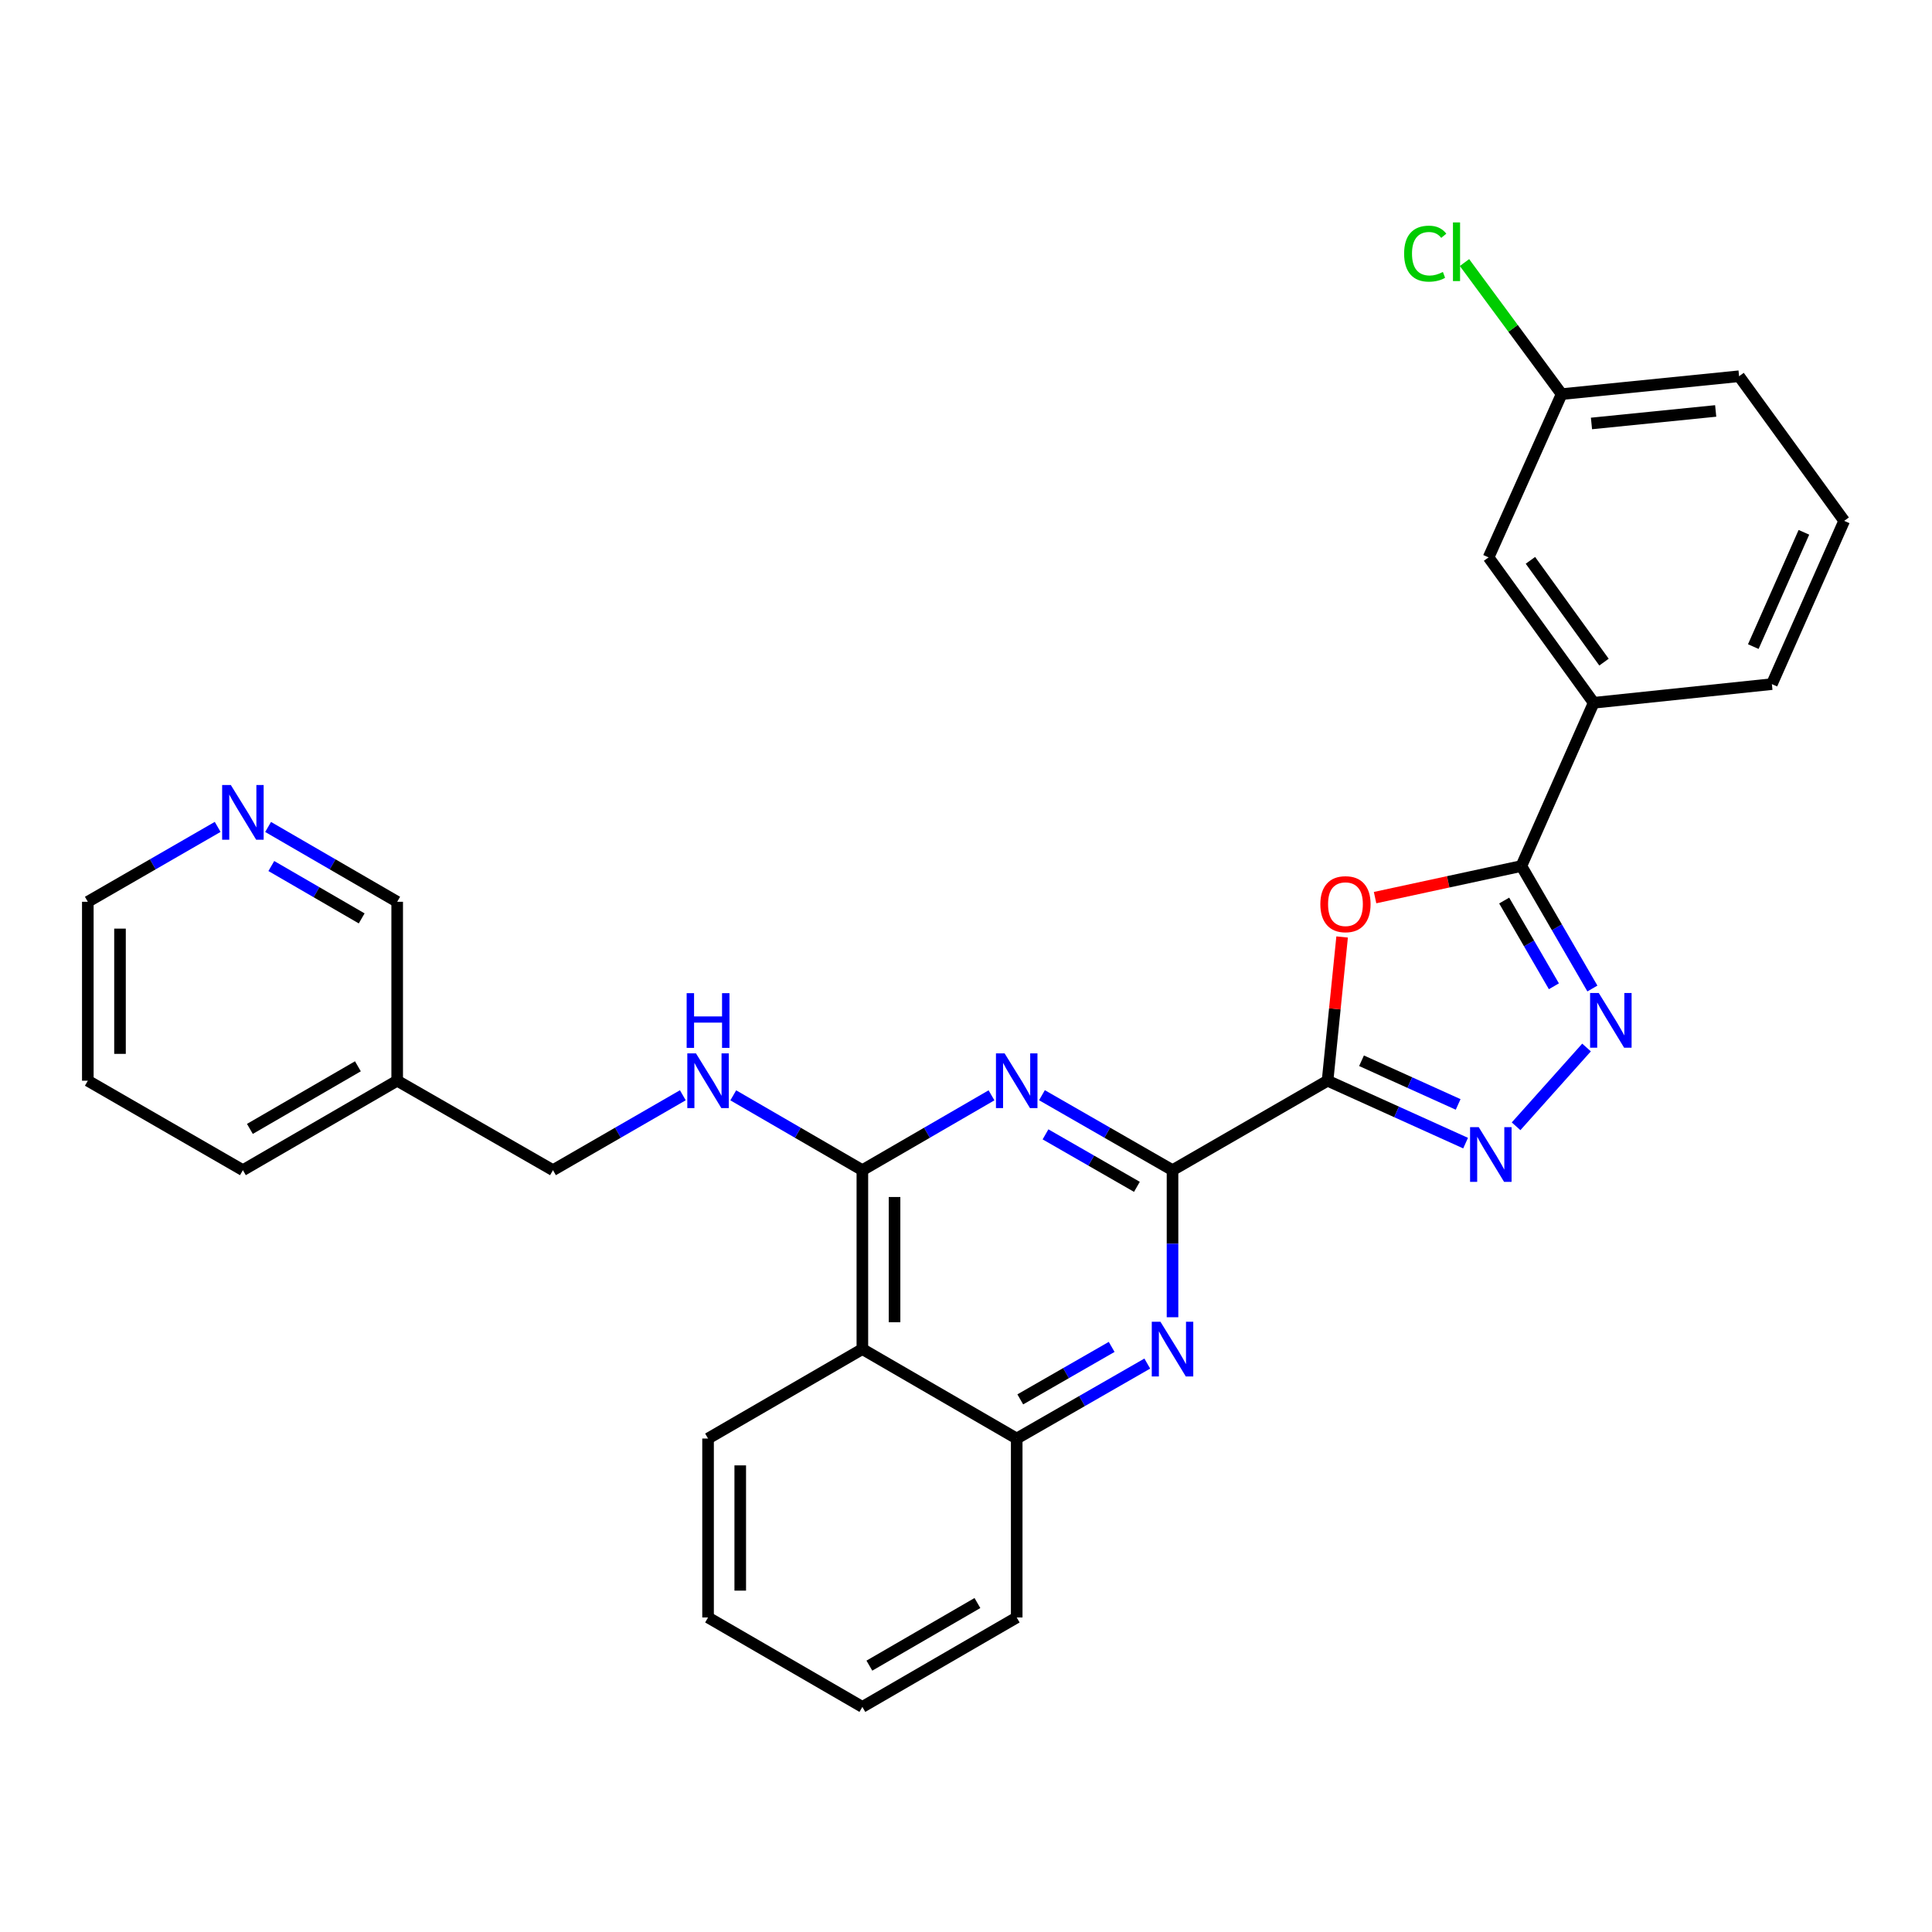 <?xml version='1.0' encoding='iso-8859-1'?>
<svg version='1.1' baseProfile='full'
              xmlns='http://www.w3.org/2000/svg'
                      xmlns:rdkit='http://www.rdkit.org/xml'
                      xmlns:xlink='http://www.w3.org/1999/xlink'
                  xml:space='preserve'
width='1000px' height='1000px' viewBox='0 0 1000 1000'>
<!-- END OF HEADER -->
<rect style='opacity:1.0;fill:#FFFFFF;stroke:none' width='1000' height='1000' x='0' y='0'> </rect>
<path class='bond-0' d='M 687.143,559.375 L 606.894,605.678' style='fill:none;fill-rule:evenodd;stroke:#000000;stroke-width:6px;stroke-linecap:butt;stroke-linejoin:miter;stroke-opacity:1' />
<path class='bond-1' d='M 687.143,559.375 L 690.912,522.176' style='fill:none;fill-rule:evenodd;stroke:#000000;stroke-width:6px;stroke-linecap:butt;stroke-linejoin:miter;stroke-opacity:1' />
<path class='bond-1' d='M 690.912,522.176 L 694.68,484.976' style='fill:none;fill-rule:evenodd;stroke:#FF0000;stroke-width:6px;stroke-linecap:butt;stroke-linejoin:miter;stroke-opacity:1' />
<path class='bond-3' d='M 687.143,559.375 L 722.867,575.526' style='fill:none;fill-rule:evenodd;stroke:#000000;stroke-width:6px;stroke-linecap:butt;stroke-linejoin:miter;stroke-opacity:1' />
<path class='bond-3' d='M 722.867,575.526 L 758.591,591.676' style='fill:none;fill-rule:evenodd;stroke:#0000FF;stroke-width:6px;stroke-linecap:butt;stroke-linejoin:miter;stroke-opacity:1' />
<path class='bond-3' d='M 704.723,549.041 L 729.73,560.346' style='fill:none;fill-rule:evenodd;stroke:#000000;stroke-width:6px;stroke-linecap:butt;stroke-linejoin:miter;stroke-opacity:1' />
<path class='bond-3' d='M 729.73,560.346 L 754.737,571.651' style='fill:none;fill-rule:evenodd;stroke:#0000FF;stroke-width:6px;stroke-linecap:butt;stroke-linejoin:miter;stroke-opacity:1' />
<path class='bond-2' d='M 606.894,605.678 L 573.103,586.277' style='fill:none;fill-rule:evenodd;stroke:#000000;stroke-width:6px;stroke-linecap:butt;stroke-linejoin:miter;stroke-opacity:1' />
<path class='bond-2' d='M 573.103,586.277 L 539.312,566.876' style='fill:none;fill-rule:evenodd;stroke:#0000FF;stroke-width:6px;stroke-linecap:butt;stroke-linejoin:miter;stroke-opacity:1' />
<path class='bond-2' d='M 588.462,614.304 L 564.808,600.724' style='fill:none;fill-rule:evenodd;stroke:#000000;stroke-width:6px;stroke-linecap:butt;stroke-linejoin:miter;stroke-opacity:1' />
<path class='bond-2' d='M 564.808,600.724 L 541.155,587.144' style='fill:none;fill-rule:evenodd;stroke:#0000FF;stroke-width:6px;stroke-linecap:butt;stroke-linejoin:miter;stroke-opacity:1' />
<path class='bond-7' d='M 606.894,605.678 L 606.894,643.742' style='fill:none;fill-rule:evenodd;stroke:#000000;stroke-width:6px;stroke-linecap:butt;stroke-linejoin:miter;stroke-opacity:1' />
<path class='bond-7' d='M 606.894,643.742 L 606.894,681.807' style='fill:none;fill-rule:evenodd;stroke:#0000FF;stroke-width:6px;stroke-linecap:butt;stroke-linejoin:miter;stroke-opacity:1' />
<path class='bond-5' d='M 711.736,464.607 L 749.597,456.43' style='fill:none;fill-rule:evenodd;stroke:#FF0000;stroke-width:6px;stroke-linecap:butt;stroke-linejoin:miter;stroke-opacity:1' />
<path class='bond-5' d='M 749.597,456.43 L 787.457,448.252' style='fill:none;fill-rule:evenodd;stroke:#000000;stroke-width:6px;stroke-linecap:butt;stroke-linejoin:miter;stroke-opacity:1' />
<path class='bond-6' d='M 513.198,566.938 L 479.779,586.308' style='fill:none;fill-rule:evenodd;stroke:#0000FF;stroke-width:6px;stroke-linecap:butt;stroke-linejoin:miter;stroke-opacity:1' />
<path class='bond-6' d='M 479.779,586.308 L 446.359,605.678' style='fill:none;fill-rule:evenodd;stroke:#000000;stroke-width:6px;stroke-linecap:butt;stroke-linejoin:miter;stroke-opacity:1' />
<path class='bond-4' d='M 784.72,582.966 L 821.189,542.187' style='fill:none;fill-rule:evenodd;stroke:#0000FF;stroke-width:6px;stroke-linecap:butt;stroke-linejoin:miter;stroke-opacity:1' />
<path class='bond-29' d='M 824.22,511.653 L 805.839,479.953' style='fill:none;fill-rule:evenodd;stroke:#0000FF;stroke-width:6px;stroke-linecap:butt;stroke-linejoin:miter;stroke-opacity:1' />
<path class='bond-29' d='M 805.839,479.953 L 787.457,448.252' style='fill:none;fill-rule:evenodd;stroke:#000000;stroke-width:6px;stroke-linecap:butt;stroke-linejoin:miter;stroke-opacity:1' />
<path class='bond-29' d='M 804.294,510.499 L 791.427,488.309' style='fill:none;fill-rule:evenodd;stroke:#0000FF;stroke-width:6px;stroke-linecap:butt;stroke-linejoin:miter;stroke-opacity:1' />
<path class='bond-29' d='M 791.427,488.309 L 778.56,466.118' style='fill:none;fill-rule:evenodd;stroke:#000000;stroke-width:6px;stroke-linecap:butt;stroke-linejoin:miter;stroke-opacity:1' />
<path class='bond-11' d='M 787.457,448.252 L 824.893,363.764' style='fill:none;fill-rule:evenodd;stroke:#000000;stroke-width:6px;stroke-linecap:butt;stroke-linejoin:miter;stroke-opacity:1' />
<path class='bond-10' d='M 446.359,605.678 L 412.948,586.309' style='fill:none;fill-rule:evenodd;stroke:#000000;stroke-width:6px;stroke-linecap:butt;stroke-linejoin:miter;stroke-opacity:1' />
<path class='bond-10' d='M 412.948,586.309 L 379.537,566.94' style='fill:none;fill-rule:evenodd;stroke:#0000FF;stroke-width:6px;stroke-linecap:butt;stroke-linejoin:miter;stroke-opacity:1' />
<path class='bond-30' d='M 446.359,605.678 L 446.359,698.282' style='fill:none;fill-rule:evenodd;stroke:#000000;stroke-width:6px;stroke-linecap:butt;stroke-linejoin:miter;stroke-opacity:1' />
<path class='bond-30' d='M 463.017,619.568 L 463.017,684.392' style='fill:none;fill-rule:evenodd;stroke:#000000;stroke-width:6px;stroke-linecap:butt;stroke-linejoin:miter;stroke-opacity:1' />
<path class='bond-9' d='M 593.829,705.783 L 560.038,725.184' style='fill:none;fill-rule:evenodd;stroke:#0000FF;stroke-width:6px;stroke-linecap:butt;stroke-linejoin:miter;stroke-opacity:1' />
<path class='bond-9' d='M 560.038,725.184 L 526.247,744.584' style='fill:none;fill-rule:evenodd;stroke:#000000;stroke-width:6px;stroke-linecap:butt;stroke-linejoin:miter;stroke-opacity:1' />
<path class='bond-9' d='M 575.397,697.156 L 551.744,710.737' style='fill:none;fill-rule:evenodd;stroke:#0000FF;stroke-width:6px;stroke-linecap:butt;stroke-linejoin:miter;stroke-opacity:1' />
<path class='bond-9' d='M 551.744,710.737 L 528.09,724.317' style='fill:none;fill-rule:evenodd;stroke:#000000;stroke-width:6px;stroke-linecap:butt;stroke-linejoin:miter;stroke-opacity:1' />
<path class='bond-8' d='M 446.359,698.282 L 526.247,744.584' style='fill:none;fill-rule:evenodd;stroke:#000000;stroke-width:6px;stroke-linecap:butt;stroke-linejoin:miter;stroke-opacity:1' />
<path class='bond-18' d='M 446.359,698.282 L 366.489,744.584' style='fill:none;fill-rule:evenodd;stroke:#000000;stroke-width:6px;stroke-linecap:butt;stroke-linejoin:miter;stroke-opacity:1' />
<path class='bond-21' d='M 526.247,744.584 L 526.247,837.198' style='fill:none;fill-rule:evenodd;stroke:#000000;stroke-width:6px;stroke-linecap:butt;stroke-linejoin:miter;stroke-opacity:1' />
<path class='bond-15' d='M 353.432,566.907 L 319.827,586.292' style='fill:none;fill-rule:evenodd;stroke:#0000FF;stroke-width:6px;stroke-linecap:butt;stroke-linejoin:miter;stroke-opacity:1' />
<path class='bond-15' d='M 319.827,586.292 L 286.221,605.678' style='fill:none;fill-rule:evenodd;stroke:#000000;stroke-width:6px;stroke-linecap:butt;stroke-linejoin:miter;stroke-opacity:1' />
<path class='bond-12' d='M 824.893,363.764 L 770.484,288.503' style='fill:none;fill-rule:evenodd;stroke:#000000;stroke-width:6px;stroke-linecap:butt;stroke-linejoin:miter;stroke-opacity:1' />
<path class='bond-12' d='M 830.232,342.714 L 792.146,290.032' style='fill:none;fill-rule:evenodd;stroke:#000000;stroke-width:6px;stroke-linecap:butt;stroke-linejoin:miter;stroke-opacity:1' />
<path class='bond-20' d='M 824.893,363.764 L 917.119,354.102' style='fill:none;fill-rule:evenodd;stroke:#000000;stroke-width:6px;stroke-linecap:butt;stroke-linejoin:miter;stroke-opacity:1' />
<path class='bond-16' d='M 770.484,288.503 L 808.299,203.996' style='fill:none;fill-rule:evenodd;stroke:#000000;stroke-width:6px;stroke-linecap:butt;stroke-linejoin:miter;stroke-opacity:1' />
<path class='bond-13' d='M 138.77,428.032 L 172.176,447.397' style='fill:none;fill-rule:evenodd;stroke:#0000FF;stroke-width:6px;stroke-linecap:butt;stroke-linejoin:miter;stroke-opacity:1' />
<path class='bond-13' d='M 172.176,447.397 L 205.583,466.761' style='fill:none;fill-rule:evenodd;stroke:#000000;stroke-width:6px;stroke-linecap:butt;stroke-linejoin:miter;stroke-opacity:1' />
<path class='bond-13' d='M 140.437,448.254 L 163.822,461.809' style='fill:none;fill-rule:evenodd;stroke:#0000FF;stroke-width:6px;stroke-linecap:butt;stroke-linejoin:miter;stroke-opacity:1' />
<path class='bond-13' d='M 163.822,461.809 L 187.206,475.364' style='fill:none;fill-rule:evenodd;stroke:#000000;stroke-width:6px;stroke-linecap:butt;stroke-linejoin:miter;stroke-opacity:1' />
<path class='bond-33' d='M 112.666,427.999 L 79.06,447.38' style='fill:none;fill-rule:evenodd;stroke:#0000FF;stroke-width:6px;stroke-linecap:butt;stroke-linejoin:miter;stroke-opacity:1' />
<path class='bond-33' d='M 79.06,447.38 L 45.455,466.761' style='fill:none;fill-rule:evenodd;stroke:#000000;stroke-width:6px;stroke-linecap:butt;stroke-linejoin:miter;stroke-opacity:1' />
<path class='bond-14' d='M 205.583,559.375 L 286.221,605.678' style='fill:none;fill-rule:evenodd;stroke:#000000;stroke-width:6px;stroke-linecap:butt;stroke-linejoin:miter;stroke-opacity:1' />
<path class='bond-19' d='M 205.583,559.375 L 205.583,466.761' style='fill:none;fill-rule:evenodd;stroke:#000000;stroke-width:6px;stroke-linecap:butt;stroke-linejoin:miter;stroke-opacity:1' />
<path class='bond-24' d='M 205.583,559.375 L 125.722,605.678' style='fill:none;fill-rule:evenodd;stroke:#000000;stroke-width:6px;stroke-linecap:butt;stroke-linejoin:miter;stroke-opacity:1' />
<path class='bond-24' d='M 185.248,551.909 L 129.346,584.321' style='fill:none;fill-rule:evenodd;stroke:#000000;stroke-width:6px;stroke-linecap:butt;stroke-linejoin:miter;stroke-opacity:1' />
<path class='bond-17' d='M 808.299,203.996 L 783.16,169.949' style='fill:none;fill-rule:evenodd;stroke:#000000;stroke-width:6px;stroke-linecap:butt;stroke-linejoin:miter;stroke-opacity:1' />
<path class='bond-17' d='M 783.16,169.949 L 758.02,135.902' style='fill:none;fill-rule:evenodd;stroke:#00CC00;stroke-width:6px;stroke-linecap:butt;stroke-linejoin:miter;stroke-opacity:1' />
<path class='bond-31' d='M 808.299,203.996 L 900.145,194.741' style='fill:none;fill-rule:evenodd;stroke:#000000;stroke-width:6px;stroke-linecap:butt;stroke-linejoin:miter;stroke-opacity:1' />
<path class='bond-31' d='M 823.746,219.183 L 888.038,212.704' style='fill:none;fill-rule:evenodd;stroke:#000000;stroke-width:6px;stroke-linecap:butt;stroke-linejoin:miter;stroke-opacity:1' />
<path class='bond-32' d='M 366.489,744.584 L 366.489,837.198' style='fill:none;fill-rule:evenodd;stroke:#000000;stroke-width:6px;stroke-linecap:butt;stroke-linejoin:miter;stroke-opacity:1' />
<path class='bond-32' d='M 383.148,758.477 L 383.148,823.306' style='fill:none;fill-rule:evenodd;stroke:#000000;stroke-width:6px;stroke-linecap:butt;stroke-linejoin:miter;stroke-opacity:1' />
<path class='bond-22' d='M 917.119,354.102 L 954.545,269.595' style='fill:none;fill-rule:evenodd;stroke:#000000;stroke-width:6px;stroke-linecap:butt;stroke-linejoin:miter;stroke-opacity:1' />
<path class='bond-22' d='M 907.501,334.68 L 933.7,275.525' style='fill:none;fill-rule:evenodd;stroke:#000000;stroke-width:6px;stroke-linecap:butt;stroke-linejoin:miter;stroke-opacity:1' />
<path class='bond-28' d='M 526.247,837.198 L 446.359,883.491' style='fill:none;fill-rule:evenodd;stroke:#000000;stroke-width:6px;stroke-linecap:butt;stroke-linejoin:miter;stroke-opacity:1' />
<path class='bond-28' d='M 505.911,829.729 L 449.989,862.134' style='fill:none;fill-rule:evenodd;stroke:#000000;stroke-width:6px;stroke-linecap:butt;stroke-linejoin:miter;stroke-opacity:1' />
<path class='bond-25' d='M 954.545,269.595 L 900.145,194.741' style='fill:none;fill-rule:evenodd;stroke:#000000;stroke-width:6px;stroke-linecap:butt;stroke-linejoin:miter;stroke-opacity:1' />
<path class='bond-23' d='M 45.455,466.761 L 45.455,559.375' style='fill:none;fill-rule:evenodd;stroke:#000000;stroke-width:6px;stroke-linecap:butt;stroke-linejoin:miter;stroke-opacity:1' />
<path class='bond-23' d='M 62.113,480.654 L 62.113,545.483' style='fill:none;fill-rule:evenodd;stroke:#000000;stroke-width:6px;stroke-linecap:butt;stroke-linejoin:miter;stroke-opacity:1' />
<path class='bond-26' d='M 125.722,605.678 L 45.455,559.375' style='fill:none;fill-rule:evenodd;stroke:#000000;stroke-width:6px;stroke-linecap:butt;stroke-linejoin:miter;stroke-opacity:1' />
<path class='bond-27' d='M 366.489,837.198 L 446.359,883.491' style='fill:none;fill-rule:evenodd;stroke:#000000;stroke-width:6px;stroke-linecap:butt;stroke-linejoin:miter;stroke-opacity:1' />
<path  class='atom-2' d='M 683.408 467.998
Q 683.408 461.198, 686.768 457.398
Q 690.128 453.598, 696.408 453.598
Q 702.688 453.598, 706.048 457.398
Q 709.408 461.198, 709.408 467.998
Q 709.408 474.878, 706.008 478.798
Q 702.608 482.678, 696.408 482.678
Q 690.168 482.678, 686.768 478.798
Q 683.408 474.918, 683.408 467.998
M 696.408 479.478
Q 700.728 479.478, 703.048 476.598
Q 705.408 473.678, 705.408 467.998
Q 705.408 462.438, 703.048 459.638
Q 700.728 456.798, 696.408 456.798
Q 692.088 456.798, 689.728 459.598
Q 687.408 462.398, 687.408 467.998
Q 687.408 473.718, 689.728 476.598
Q 692.088 479.478, 696.408 479.478
' fill='#FF0000'/>
<path  class='atom-3' d='M 519.987 545.215
L 529.267 560.215
Q 530.187 561.695, 531.667 564.375
Q 533.147 567.055, 533.227 567.215
L 533.227 545.215
L 536.987 545.215
L 536.987 573.535
L 533.107 573.535
L 523.147 557.135
Q 521.987 555.215, 520.747 553.015
Q 519.547 550.815, 519.187 550.135
L 519.187 573.535
L 515.507 573.535
L 515.507 545.215
L 519.987 545.215
' fill='#0000FF'/>
<path  class='atom-4' d='M 765.39 583.42
L 774.67 598.42
Q 775.59 599.9, 777.07 602.58
Q 778.55 605.26, 778.63 605.42
L 778.63 583.42
L 782.39 583.42
L 782.39 611.74
L 778.51 611.74
L 768.55 595.34
Q 767.39 593.42, 766.15 591.22
Q 764.95 589.02, 764.59 588.34
L 764.59 611.74
L 760.91 611.74
L 760.91 583.42
L 765.39 583.42
' fill='#0000FF'/>
<path  class='atom-5' d='M 827.509 513.961
L 836.789 528.961
Q 837.709 530.441, 839.189 533.121
Q 840.669 535.801, 840.749 535.961
L 840.749 513.961
L 844.509 513.961
L 844.509 542.281
L 840.629 542.281
L 830.669 525.881
Q 829.509 523.961, 828.269 521.761
Q 827.069 519.561, 826.709 518.881
L 826.709 542.281
L 823.029 542.281
L 823.029 513.961
L 827.509 513.961
' fill='#0000FF'/>
<path  class='atom-8' d='M 600.634 684.122
L 609.914 699.122
Q 610.834 700.602, 612.314 703.282
Q 613.794 705.962, 613.874 706.122
L 613.874 684.122
L 617.634 684.122
L 617.634 712.442
L 613.754 712.442
L 603.794 696.042
Q 602.634 694.122, 601.394 691.922
Q 600.194 689.722, 599.834 689.042
L 599.834 712.442
L 596.154 712.442
L 596.154 684.122
L 600.634 684.122
' fill='#0000FF'/>
<path  class='atom-11' d='M 360.229 545.215
L 369.509 560.215
Q 370.429 561.695, 371.909 564.375
Q 373.389 567.055, 373.469 567.215
L 373.469 545.215
L 377.229 545.215
L 377.229 573.535
L 373.349 573.535
L 363.389 557.135
Q 362.229 555.215, 360.989 553.015
Q 359.789 550.815, 359.429 550.135
L 359.429 573.535
L 355.749 573.535
L 355.749 545.215
L 360.229 545.215
' fill='#0000FF'/>
<path  class='atom-11' d='M 355.409 514.063
L 359.249 514.063
L 359.249 526.103
L 373.729 526.103
L 373.729 514.063
L 377.569 514.063
L 377.569 542.383
L 373.729 542.383
L 373.729 529.303
L 359.249 529.303
L 359.249 542.383
L 355.409 542.383
L 355.409 514.063
' fill='#0000FF'/>
<path  class='atom-14' d='M 119.462 406.308
L 128.742 421.308
Q 129.662 422.788, 131.142 425.468
Q 132.622 428.148, 132.702 428.308
L 132.702 406.308
L 136.462 406.308
L 136.462 434.628
L 132.582 434.628
L 122.622 418.228
Q 121.462 416.308, 120.222 414.108
Q 119.022 411.908, 118.662 411.228
L 118.662 434.628
L 114.982 434.628
L 114.982 406.308
L 119.462 406.308
' fill='#0000FF'/>
<path  class='atom-18' d='M 726.77 131.289
Q 726.77 124.249, 730.05 120.569
Q 733.37 116.849, 739.65 116.849
Q 745.49 116.849, 748.61 120.969
L 745.97 123.129
Q 743.69 120.129, 739.65 120.129
Q 735.37 120.129, 733.09 123.009
Q 730.85 125.849, 730.85 131.289
Q 730.85 136.889, 733.17 139.769
Q 735.53 142.649, 740.09 142.649
Q 743.21 142.649, 746.85 140.769
L 747.97 143.769
Q 746.49 144.729, 744.25 145.289
Q 742.01 145.849, 739.53 145.849
Q 733.37 145.849, 730.05 142.089
Q 726.77 138.329, 726.77 131.289
' fill='#00CC00'/>
<path  class='atom-18' d='M 752.05 115.129
L 755.73 115.129
L 755.73 145.489
L 752.05 145.489
L 752.05 115.129
' fill='#00CC00'/>
</svg>

